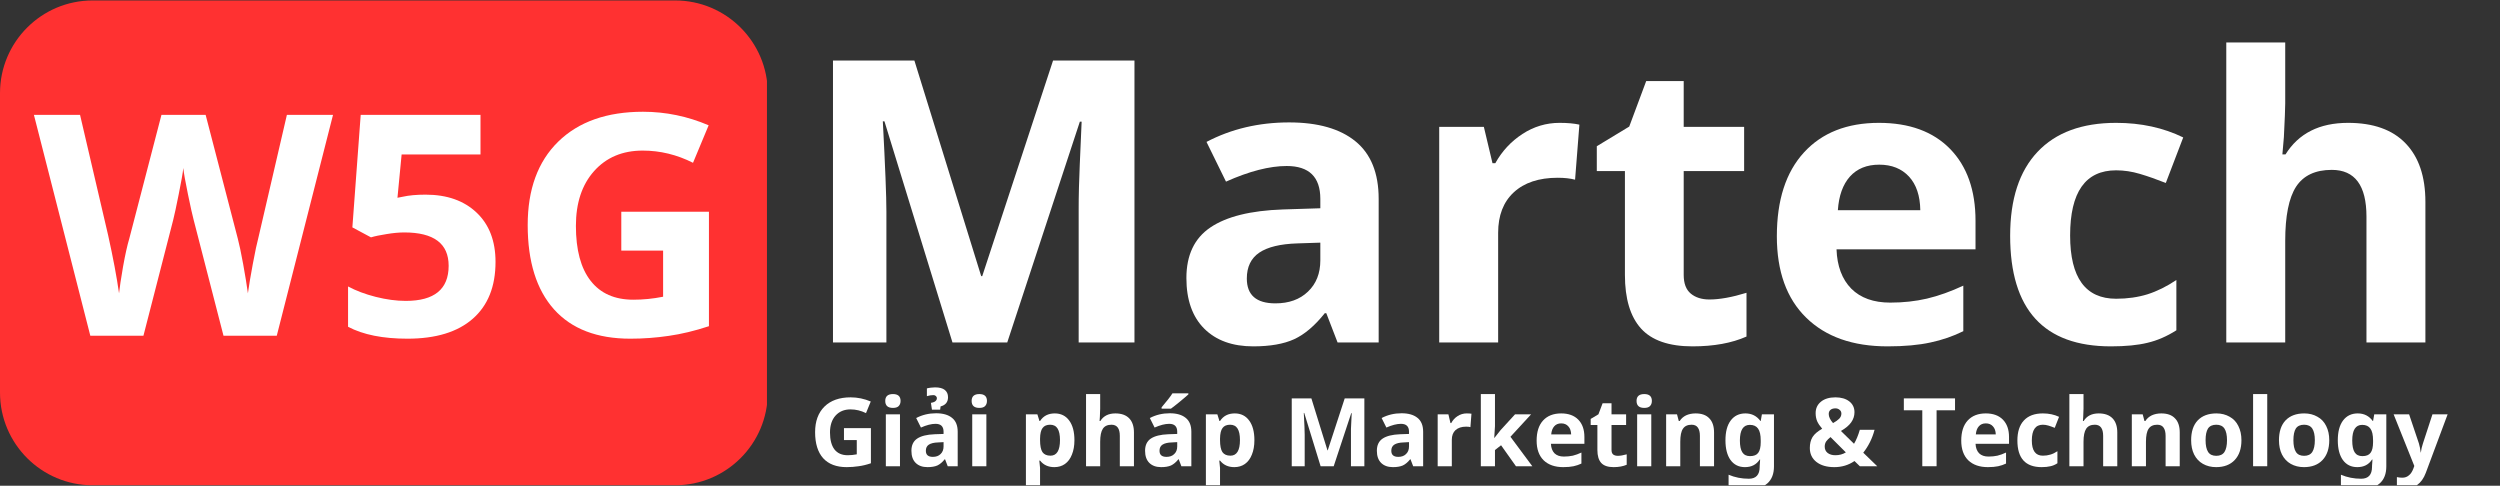 <svg xmlns="http://www.w3.org/2000/svg" xmlns:xlink="http://www.w3.org/1999/xlink" width="350" zoomAndPan="magnify" viewBox="0 0 262.5 51" height="68" preserveAspectRatio="xMidYMid meet" version="1.0"><rect x="0" y="0" width="262.5" height="51" fill="#333333" stroke="none"/><defs><g/><clipPath id="4fe22f88ce"><path d="M 0 0.047 L 80.73 0.047 L 80.73 50.949 L 0 50.949 Z M 0 0.047 " clip-rule="nonzero"/></clipPath><clipPath id="524b9f6f0a"><path d="M 9.73 0.047 L 70.883 0.047 C 76.258 0.047 80.617 4.406 80.617 9.781 L 80.617 41.219 C 80.617 46.594 76.258 50.953 70.883 50.953 L 9.73 50.953 C 4.355 50.953 0 46.594 0 41.219 L 0 9.781 C 0 4.406 4.355 0.047 9.73 0.047 Z M 9.73 0.047 " clip-rule="nonzero"/></clipPath><clipPath id="f0fea60687"><path d="M 107 43 L 113 43 L 113 50.949 L 107 50.949 Z M 107 43 " clip-rule="nonzero"/></clipPath><clipPath id="3b66107104"><path d="M 126 43 L 132 43 L 132 50.949 L 126 50.949 Z M 126 43 " clip-rule="nonzero"/></clipPath><clipPath id="3168076cb8"><path d="M 181 43 L 187 43 L 187 50.949 L 181 50.949 Z M 181 43 " clip-rule="nonzero"/></clipPath><clipPath id="0dcc3397a8"><path d="M 245 43 L 251 43 L 251 50.949 L 245 50.949 Z M 245 43 " clip-rule="nonzero"/></clipPath><clipPath id="de17e1a596"><path d="M 251 43 L 258 43 L 258 50.949 L 251 50.949 Z M 251 43 " clip-rule="nonzero"/></clipPath></defs><g clip-path="url(#4fe22f88ce)"><g clip-path="url(#524b9f6f0a)"><path fill="#ff3131" d="M 0 0.047 L 80.531 0.047 L 80.531 50.953 L 0 50.953 Z M 0 0.047 " fill-opacity="1" fill-rule="nonzero"/></g></g><g fill="#ffffff" fill-opacity="1"><g transform="translate(83.744, 35.962)"><g><path d="M 16.266 0 L 9.125 -23.219 L 8.953 -23.219 C 9.203 -18.5 9.328 -15.348 9.328 -13.766 L 9.328 0 L 3.719 0 L 3.719 -29.609 L 12.266 -29.609 L 19.281 -6.969 L 19.391 -6.969 L 26.828 -29.609 L 35.375 -29.609 L 35.375 0 L 29.516 0 L 29.516 -14.016 C 29.516 -14.672 29.523 -15.43 29.547 -16.297 C 29.566 -17.16 29.66 -19.457 29.828 -23.188 L 29.641 -23.188 L 22.016 0 Z M 16.266 0 "/></g></g></g><g fill="#ffffff" fill-opacity="1"><g transform="translate(122.838, 35.962)"><g><path d="M 17.609 0 L 16.422 -3.078 L 16.266 -3.078 C 15.223 -1.766 14.148 -0.852 13.047 -0.344 C 11.953 0.156 10.52 0.406 8.75 0.406 C 6.57 0.406 4.859 -0.211 3.609 -1.453 C 2.359 -2.703 1.734 -4.473 1.734 -6.766 C 1.734 -9.172 2.57 -10.941 4.25 -12.078 C 5.938 -13.223 8.473 -13.852 11.859 -13.969 L 15.797 -14.094 L 15.797 -15.078 C 15.797 -17.379 14.617 -18.531 12.266 -18.531 C 10.461 -18.531 8.336 -17.984 5.891 -16.891 L 3.844 -21.062 C 6.445 -22.426 9.336 -23.109 12.516 -23.109 C 15.547 -23.109 17.867 -22.445 19.484 -21.125 C 21.109 -19.801 21.922 -17.785 21.922 -15.078 L 21.922 0 Z M 15.797 -10.484 L 13.406 -10.406 C 11.613 -10.352 10.273 -10.031 9.391 -9.438 C 8.516 -8.844 8.078 -7.938 8.078 -6.719 C 8.078 -4.977 9.078 -4.109 11.078 -4.109 C 12.504 -4.109 13.645 -4.52 14.5 -5.344 C 15.363 -6.164 15.797 -7.258 15.797 -8.625 Z M 15.797 -10.484 "/></g></g></g><g fill="#ffffff" fill-opacity="1"><g transform="translate(147.883, 35.962)"><g><path d="M 15.875 -23.062 C 16.707 -23.062 17.398 -23 17.953 -22.875 L 17.5 -17.094 C 17 -17.227 16.391 -17.297 15.672 -17.297 C 13.703 -17.297 12.164 -16.785 11.062 -15.766 C 9.969 -14.754 9.422 -13.336 9.422 -11.516 L 9.422 0 L 3.234 0 L 3.234 -22.641 L 7.922 -22.641 L 8.828 -18.828 L 9.125 -18.828 C 9.832 -20.098 10.781 -21.117 11.969 -21.891 C 13.164 -22.672 14.469 -23.062 15.875 -23.062 Z M 15.875 -23.062 "/></g></g></g><g fill="#ffffff" fill-opacity="1"><g transform="translate(166.711, 35.962)"><g><path d="M 12.781 -4.516 C 13.852 -4.516 15.148 -4.75 16.672 -5.219 L 16.672 -0.625 C 15.129 0.062 13.238 0.406 11 0.406 C 8.531 0.406 6.727 -0.219 5.594 -1.469 C 4.469 -2.719 3.906 -4.594 3.906 -7.094 L 3.906 -18 L 0.953 -18 L 0.953 -20.609 L 4.359 -22.672 L 6.141 -27.453 L 10.078 -27.453 L 10.078 -22.641 L 16.422 -22.641 L 16.422 -18 L 10.078 -18 L 10.078 -7.094 C 10.078 -6.207 10.32 -5.555 10.812 -5.141 C 11.312 -4.723 11.969 -4.516 12.781 -4.516 Z M 12.781 -4.516 "/></g></g></g><g fill="#ffffff" fill-opacity="1"><g transform="translate(184.71, 35.962)"><g><path d="M 12.609 -18.672 C 11.305 -18.672 10.281 -18.254 9.531 -17.422 C 8.789 -16.586 8.367 -15.41 8.266 -13.891 L 16.922 -13.891 C 16.898 -15.41 16.504 -16.586 15.734 -17.422 C 14.961 -18.254 13.922 -18.672 12.609 -18.672 Z M 13.484 0.406 C 9.836 0.406 6.988 -0.598 4.938 -2.609 C 2.883 -4.617 1.859 -7.469 1.859 -11.156 C 1.859 -14.945 2.805 -17.879 4.703 -19.953 C 6.598 -22.023 9.223 -23.062 12.578 -23.062 C 15.773 -23.062 18.266 -22.148 20.047 -20.328 C 21.828 -18.504 22.719 -15.988 22.719 -12.781 L 22.719 -9.781 L 8.125 -9.781 C 8.188 -8.02 8.703 -6.645 9.672 -5.656 C 10.648 -4.676 12.016 -4.188 13.766 -4.188 C 15.129 -4.188 16.414 -4.328 17.625 -4.609 C 18.844 -4.898 20.113 -5.352 21.438 -5.969 L 21.438 -1.188 C 20.363 -0.656 19.211 -0.258 17.984 0 C 16.754 0.27 15.254 0.406 13.484 0.406 Z M 13.484 0.406 "/></g></g></g><g fill="#ffffff" fill-opacity="1"><g transform="translate(209.207, 35.962)"><g><path d="M 12.438 0.406 C 5.383 0.406 1.859 -3.461 1.859 -11.203 C 1.859 -15.047 2.816 -17.984 4.734 -20.016 C 6.648 -22.047 9.398 -23.062 12.984 -23.062 C 15.598 -23.062 17.945 -22.551 20.031 -21.531 L 18.203 -16.75 C 17.234 -17.133 16.328 -17.453 15.484 -17.703 C 14.648 -17.953 13.816 -18.078 12.984 -18.078 C 9.766 -18.078 8.156 -15.797 8.156 -11.234 C 8.156 -6.805 9.766 -4.594 12.984 -4.594 C 14.172 -4.594 15.27 -4.75 16.281 -5.062 C 17.289 -5.383 18.301 -5.883 19.312 -6.562 L 19.312 -1.281 C 18.312 -0.645 17.301 -0.207 16.281 0.031 C 15.27 0.281 13.988 0.406 12.438 0.406 Z M 12.438 0.406 "/></g></g></g><g fill="#ffffff" fill-opacity="1"><g transform="translate(230.526, 35.962)"><g><path d="M 24.141 0 L 17.953 0 L 17.953 -13.219 C 17.953 -16.488 16.738 -18.125 14.312 -18.125 C 12.582 -18.125 11.332 -17.535 10.562 -16.359 C 9.801 -15.18 9.422 -13.281 9.422 -10.656 L 9.422 0 L 3.234 0 L 3.234 -31.5 L 9.422 -31.5 L 9.422 -25.094 C 9.422 -24.594 9.375 -23.414 9.281 -21.562 L 9.125 -19.75 L 9.453 -19.75 C 10.828 -21.957 13.016 -23.062 16.016 -23.062 C 18.672 -23.062 20.688 -22.344 22.062 -20.906 C 23.445 -19.477 24.141 -17.43 24.141 -14.766 Z M 24.141 0 "/></g></g></g><g fill="#ffffff" fill-opacity="1"><g transform="translate(3.561, 35.25)"><g><path d="M 25.5 0 L 19.906 0 L 16.766 -12.188 C 16.648 -12.613 16.453 -13.504 16.172 -14.859 C 15.891 -16.223 15.727 -17.141 15.688 -17.609 C 15.625 -17.035 15.461 -16.113 15.203 -14.844 C 14.953 -13.582 14.758 -12.688 14.625 -12.156 L 11.5 0 L 5.922 0 L 0 -23.188 L 4.844 -23.188 L 7.797 -10.531 C 8.316 -8.195 8.695 -6.172 8.938 -4.453 C 9 -5.055 9.141 -5.988 9.359 -7.25 C 9.586 -8.52 9.805 -9.504 10.016 -10.203 L 13.391 -23.188 L 18.031 -23.188 L 21.406 -10.203 C 21.562 -9.617 21.75 -8.727 21.969 -7.531 C 22.188 -6.332 22.352 -5.305 22.469 -4.453 C 22.582 -5.273 22.754 -6.301 22.984 -7.531 C 23.211 -8.77 23.426 -9.77 23.625 -10.531 L 26.562 -23.188 L 31.406 -23.188 Z M 25.5 0 "/></g></g></g><g fill="#ffffff" fill-opacity="1"><g transform="translate(34.952, 35.25)"><g><path d="M 9.734 -14.812 C 11.984 -14.812 13.77 -14.18 15.094 -12.922 C 16.414 -11.672 17.078 -9.945 17.078 -7.75 C 17.078 -5.164 16.281 -3.176 14.688 -1.781 C 13.094 -0.383 10.805 0.312 7.828 0.312 C 5.254 0.312 3.176 -0.102 1.594 -0.938 L 1.594 -5.172 C 2.426 -4.723 3.395 -4.359 4.5 -4.078 C 5.613 -3.797 6.664 -3.656 7.656 -3.656 C 10.656 -3.656 12.156 -4.883 12.156 -7.344 C 12.156 -9.676 10.602 -10.844 7.5 -10.844 C 6.938 -10.844 6.316 -10.785 5.641 -10.672 C 4.961 -10.566 4.414 -10.453 4 -10.328 L 2.047 -11.375 L 2.922 -23.188 L 15.5 -23.188 L 15.5 -19.031 L 7.219 -19.031 L 6.781 -14.484 L 7.344 -14.594 C 7.988 -14.738 8.785 -14.812 9.734 -14.812 Z M 9.734 -14.812 "/></g></g></g><g fill="#ffffff" fill-opacity="1"><g transform="translate(53.517, 35.25)"><g><path d="M 11.719 -13.016 L 20.922 -13.016 L 20.922 -1 C 19.43 -0.508 18.023 -0.172 16.703 0.016 C 15.391 0.211 14.047 0.312 12.672 0.312 C 9.172 0.312 6.5 -0.711 4.656 -2.766 C 2.812 -4.828 1.891 -7.781 1.891 -11.625 C 1.891 -15.363 2.957 -18.281 5.094 -20.375 C 7.238 -22.469 10.207 -23.516 14 -23.516 C 16.383 -23.516 18.68 -23.039 20.891 -22.094 L 19.25 -18.156 C 17.562 -19.008 15.801 -19.438 13.969 -19.438 C 11.844 -19.438 10.141 -18.719 8.859 -17.281 C 7.586 -15.852 6.953 -13.938 6.953 -11.531 C 6.953 -9.008 7.469 -7.086 8.5 -5.766 C 9.531 -4.441 11.023 -3.781 12.984 -3.781 C 14.016 -3.781 15.055 -3.883 16.109 -4.094 L 16.109 -8.938 L 11.719 -8.938 Z M 11.719 -13.016 "/></g></g></g><g fill="#ffffff" fill-opacity="1"><g transform="translate(85.008, 48.955)"><g><path d="M 3.609 -4 L 6.438 -4 L 6.438 -0.312 C 5.977 -0.156 5.547 -0.051 5.141 0 C 4.734 0.062 4.316 0.094 3.891 0.094 C 2.816 0.094 1.992 -0.219 1.422 -0.844 C 0.859 -1.477 0.578 -2.391 0.578 -3.578 C 0.578 -4.723 0.906 -5.617 1.562 -6.266 C 2.219 -6.91 3.133 -7.234 4.312 -7.234 C 5.039 -7.234 5.742 -7.086 6.422 -6.797 L 5.922 -5.578 C 5.398 -5.836 4.859 -5.969 4.297 -5.969 C 3.641 -5.969 3.113 -5.75 2.719 -5.312 C 2.332 -4.875 2.141 -4.285 2.141 -3.547 C 2.141 -2.773 2.297 -2.18 2.609 -1.766 C 2.93 -1.359 3.395 -1.156 4 -1.156 C 4.312 -1.156 4.629 -1.188 4.953 -1.25 L 4.953 -2.75 L 3.609 -2.75 Z M 3.609 -4 "/></g></g></g><g fill="#ffffff" fill-opacity="1"><g transform="translate(92.232, 48.955)"><g><path d="M 0.719 -6.859 C 0.719 -7.336 0.988 -7.578 1.531 -7.578 C 2.062 -7.578 2.328 -7.336 2.328 -6.859 C 2.328 -6.629 2.258 -6.445 2.125 -6.312 C 2 -6.188 1.801 -6.125 1.531 -6.125 C 0.988 -6.125 0.719 -6.367 0.719 -6.859 Z M 2.266 0 L 0.781 0 L 0.781 -5.453 L 2.266 -5.453 Z M 2.266 0 "/></g></g></g><g fill="#ffffff" fill-opacity="1"><g transform="translate(95.277, 48.955)"><g><path d="M 4.234 0 L 3.953 -0.734 L 3.922 -0.734 C 3.672 -0.422 3.41 -0.203 3.141 -0.078 C 2.879 0.035 2.535 0.094 2.109 0.094 C 1.586 0.094 1.176 -0.051 0.875 -0.344 C 0.57 -0.645 0.422 -1.07 0.422 -1.625 C 0.422 -2.207 0.625 -2.633 1.031 -2.906 C 1.438 -3.176 2.047 -3.328 2.859 -3.359 L 3.797 -3.391 L 3.797 -3.625 C 3.797 -4.176 3.516 -4.453 2.953 -4.453 C 2.516 -4.453 2.004 -4.32 1.422 -4.062 L 0.922 -5.062 C 1.555 -5.395 2.254 -5.562 3.016 -5.562 C 3.742 -5.562 4.301 -5.398 4.688 -5.078 C 5.082 -4.766 5.281 -4.281 5.281 -3.625 L 5.281 0 Z M 3.797 -2.531 L 3.234 -2.5 C 2.797 -2.488 2.469 -2.41 2.25 -2.266 C 2.039 -2.129 1.938 -1.914 1.938 -1.625 C 1.938 -1.195 2.18 -0.984 2.672 -0.984 C 3.016 -0.984 3.285 -1.082 3.484 -1.281 C 3.691 -1.477 3.797 -1.742 3.797 -2.078 Z M 4.266 -7.25 C 4.266 -6.738 4.004 -6.414 3.484 -6.281 L 3.438 -5.938 L 2.578 -5.938 L 2.469 -6.656 C 2.707 -6.695 2.867 -6.758 2.953 -6.844 C 3.047 -6.926 3.094 -7.023 3.094 -7.141 C 3.094 -7.242 3.055 -7.32 2.984 -7.375 C 2.922 -7.438 2.836 -7.469 2.734 -7.469 C 2.516 -7.469 2.285 -7.43 2.047 -7.359 L 2.047 -8.172 C 2.148 -8.203 2.285 -8.227 2.453 -8.25 C 2.617 -8.27 2.77 -8.281 2.906 -8.281 C 3.363 -8.281 3.703 -8.191 3.922 -8.016 C 4.148 -7.836 4.266 -7.582 4.266 -7.25 Z M 4.266 -7.25 "/></g></g></g><g fill="#ffffff" fill-opacity="1"><g transform="translate(101.303, 48.955)"><g><path d="M 0.719 -6.859 C 0.719 -7.336 0.988 -7.578 1.531 -7.578 C 2.062 -7.578 2.328 -7.336 2.328 -6.859 C 2.328 -6.629 2.258 -6.445 2.125 -6.312 C 2 -6.188 1.801 -6.125 1.531 -6.125 C 0.988 -6.125 0.719 -6.367 0.719 -6.859 Z M 2.266 0 L 0.781 0 L 0.781 -5.453 L 2.266 -5.453 Z M 2.266 0 "/></g></g></g><g fill="#ffffff" fill-opacity="1"><g transform="translate(104.348, 48.955)"><g/></g></g><g clip-path="url(#f0fea60687)"><g fill="#ffffff" fill-opacity="1"><g transform="translate(106.94, 48.955)"><g><path d="M 3.766 0.094 C 3.129 0.094 2.629 -0.133 2.266 -0.594 L 2.188 -0.594 C 2.238 -0.145 2.266 0.113 2.266 0.188 L 2.266 2.406 L 0.781 2.406 L 0.781 -5.453 L 1.984 -5.453 L 2.203 -4.75 L 2.266 -4.75 C 2.609 -5.281 3.125 -5.547 3.812 -5.547 C 4.457 -5.547 4.961 -5.297 5.328 -4.797 C 5.691 -4.305 5.875 -3.617 5.875 -2.734 C 5.875 -2.148 5.785 -1.645 5.609 -1.219 C 5.441 -0.789 5.195 -0.461 4.875 -0.234 C 4.562 -0.016 4.191 0.094 3.766 0.094 Z M 3.328 -4.359 C 2.961 -4.359 2.695 -4.242 2.531 -4.016 C 2.363 -3.797 2.273 -3.426 2.266 -2.906 L 2.266 -2.75 C 2.266 -2.164 2.348 -1.742 2.516 -1.484 C 2.691 -1.234 2.973 -1.109 3.359 -1.109 C 4.023 -1.109 4.359 -1.656 4.359 -2.75 C 4.359 -3.289 4.273 -3.691 4.109 -3.953 C 3.941 -4.223 3.68 -4.359 3.328 -4.359 Z M 3.328 -4.359 "/></g></g></g></g><g fill="#ffffff" fill-opacity="1"><g transform="translate(113.253, 48.955)"><g><path d="M 5.812 0 L 4.328 0 L 4.328 -3.188 C 4.328 -3.969 4.035 -4.359 3.453 -4.359 C 3.035 -4.359 2.734 -4.219 2.547 -3.938 C 2.359 -3.656 2.266 -3.195 2.266 -2.562 L 2.266 0 L 0.781 0 L 0.781 -7.578 L 2.266 -7.578 L 2.266 -6.047 C 2.266 -5.922 2.254 -5.633 2.234 -5.188 L 2.203 -4.75 L 2.281 -4.75 C 2.613 -5.281 3.141 -5.547 3.859 -5.547 C 4.492 -5.547 4.977 -5.375 5.312 -5.031 C 5.645 -4.688 5.812 -4.191 5.812 -3.547 Z M 5.812 0 "/></g></g></g><g fill="#ffffff" fill-opacity="1"><g transform="translate(119.811, 48.955)"><g><path d="M 4.234 0 L 3.953 -0.734 L 3.922 -0.734 C 3.672 -0.422 3.41 -0.203 3.141 -0.078 C 2.879 0.035 2.535 0.094 2.109 0.094 C 1.586 0.094 1.176 -0.051 0.875 -0.344 C 0.57 -0.645 0.422 -1.07 0.422 -1.625 C 0.422 -2.207 0.625 -2.633 1.031 -2.906 C 1.438 -3.176 2.047 -3.328 2.859 -3.359 L 3.797 -3.391 L 3.797 -3.625 C 3.797 -4.176 3.516 -4.453 2.953 -4.453 C 2.516 -4.453 2.004 -4.32 1.422 -4.062 L 0.922 -5.062 C 1.555 -5.395 2.254 -5.562 3.016 -5.562 C 3.742 -5.562 4.301 -5.398 4.688 -5.078 C 5.082 -4.766 5.281 -4.281 5.281 -3.625 L 5.281 0 Z M 3.797 -2.531 L 3.234 -2.5 C 2.797 -2.488 2.469 -2.41 2.25 -2.266 C 2.039 -2.129 1.938 -1.914 1.938 -1.625 C 1.938 -1.195 2.18 -0.984 2.672 -0.984 C 3.016 -0.984 3.285 -1.082 3.484 -1.281 C 3.691 -1.477 3.797 -1.742 3.797 -2.078 Z M 2.156 -6.047 L 2.156 -6.188 C 2.707 -6.832 3.086 -7.32 3.297 -7.656 L 4.969 -7.656 L 4.969 -7.547 C 4.789 -7.379 4.5 -7.129 4.094 -6.797 C 3.688 -6.461 3.367 -6.211 3.141 -6.047 Z M 2.156 -6.047 "/></g></g></g><g clip-path="url(#3b66107104)"><g fill="#ffffff" fill-opacity="1"><g transform="translate(125.837, 48.955)"><g><path d="M 3.766 0.094 C 3.129 0.094 2.629 -0.133 2.266 -0.594 L 2.188 -0.594 C 2.238 -0.145 2.266 0.113 2.266 0.188 L 2.266 2.406 L 0.781 2.406 L 0.781 -5.453 L 1.984 -5.453 L 2.203 -4.75 L 2.266 -4.75 C 2.609 -5.281 3.125 -5.547 3.812 -5.547 C 4.457 -5.547 4.961 -5.297 5.328 -4.797 C 5.691 -4.305 5.875 -3.617 5.875 -2.734 C 5.875 -2.148 5.785 -1.645 5.609 -1.219 C 5.441 -0.789 5.195 -0.461 4.875 -0.234 C 4.562 -0.016 4.191 0.094 3.766 0.094 Z M 3.328 -4.359 C 2.961 -4.359 2.695 -4.242 2.531 -4.016 C 2.363 -3.797 2.273 -3.426 2.266 -2.906 L 2.266 -2.75 C 2.266 -2.164 2.348 -1.742 2.516 -1.484 C 2.691 -1.234 2.973 -1.109 3.359 -1.109 C 4.023 -1.109 4.359 -1.656 4.359 -2.75 C 4.359 -3.289 4.273 -3.691 4.109 -3.953 C 3.941 -4.223 3.68 -4.359 3.328 -4.359 Z M 3.328 -4.359 "/></g></g></g></g><g fill="#ffffff" fill-opacity="1"><g transform="translate(132.15, 48.955)"><g/></g></g><g fill="#ffffff" fill-opacity="1"><g transform="translate(134.742, 48.955)"><g><path d="M 3.922 0 L 2.203 -5.594 L 2.156 -5.594 C 2.219 -4.457 2.25 -3.695 2.25 -3.312 L 2.25 0 L 0.891 0 L 0.891 -7.125 L 2.953 -7.125 L 4.641 -1.672 L 4.672 -1.672 L 6.453 -7.125 L 8.516 -7.125 L 8.516 0 L 7.109 0 L 7.109 -3.375 C 7.109 -3.531 7.109 -3.711 7.109 -3.922 C 7.117 -4.129 7.145 -4.68 7.188 -5.578 L 7.141 -5.578 L 5.297 0 Z M 3.922 0 "/></g></g></g><g fill="#ffffff" fill-opacity="1"><g transform="translate(144.149, 48.955)"><g><path d="M 4.234 0 L 3.953 -0.734 L 3.922 -0.734 C 3.672 -0.422 3.41 -0.203 3.141 -0.078 C 2.879 0.035 2.535 0.094 2.109 0.094 C 1.586 0.094 1.176 -0.051 0.875 -0.344 C 0.57 -0.645 0.422 -1.07 0.422 -1.625 C 0.422 -2.207 0.625 -2.633 1.031 -2.906 C 1.438 -3.176 2.047 -3.328 2.859 -3.359 L 3.797 -3.391 L 3.797 -3.625 C 3.797 -4.176 3.516 -4.453 2.953 -4.453 C 2.516 -4.453 2.004 -4.32 1.422 -4.062 L 0.922 -5.062 C 1.555 -5.395 2.254 -5.562 3.016 -5.562 C 3.742 -5.562 4.301 -5.398 4.688 -5.078 C 5.082 -4.766 5.281 -4.281 5.281 -3.625 L 5.281 0 Z M 3.797 -2.531 L 3.234 -2.5 C 2.797 -2.488 2.469 -2.41 2.25 -2.266 C 2.039 -2.129 1.938 -1.914 1.938 -1.625 C 1.938 -1.195 2.18 -0.984 2.672 -0.984 C 3.016 -0.984 3.285 -1.082 3.484 -1.281 C 3.691 -1.477 3.797 -1.742 3.797 -2.078 Z M 3.797 -2.531 "/></g></g></g><g fill="#ffffff" fill-opacity="1"><g transform="translate(150.175, 48.955)"><g><path d="M 3.828 -5.547 C 4.023 -5.547 4.191 -5.535 4.328 -5.516 L 4.219 -4.109 C 4.094 -4.141 3.941 -4.156 3.766 -4.156 C 3.297 -4.156 2.926 -4.035 2.656 -3.797 C 2.395 -3.555 2.266 -3.219 2.266 -2.781 L 2.266 0 L 0.781 0 L 0.781 -5.453 L 1.906 -5.453 L 2.125 -4.531 L 2.203 -4.531 C 2.367 -4.844 2.594 -5.086 2.875 -5.266 C 3.164 -5.453 3.484 -5.547 3.828 -5.547 Z M 3.828 -5.547 "/></g></g></g><g fill="#ffffff" fill-opacity="1"><g transform="translate(154.706, 48.955)"><g><path d="M 2.203 -2.969 L 2.859 -3.797 L 4.375 -5.453 L 6.062 -5.453 L 3.891 -3.094 L 6.188 0 L 4.469 0 L 2.906 -2.203 L 2.266 -1.703 L 2.266 0 L 0.781 0 L 0.781 -7.578 L 2.266 -7.578 L 2.266 -4.203 L 2.188 -2.969 Z M 2.203 -2.969 "/></g></g></g><g fill="#ffffff" fill-opacity="1"><g transform="translate(160.893, 48.955)"><g><path d="M 3.031 -4.5 C 2.719 -4.5 2.473 -4.395 2.297 -4.188 C 2.117 -3.988 2.016 -3.707 1.984 -3.344 L 4.078 -3.344 C 4.066 -3.707 3.969 -3.988 3.781 -4.188 C 3.602 -4.395 3.352 -4.5 3.031 -4.5 Z M 3.25 0.094 C 2.375 0.094 1.688 -0.145 1.188 -0.625 C 0.695 -1.113 0.453 -1.801 0.453 -2.688 C 0.453 -3.602 0.676 -4.305 1.125 -4.797 C 1.582 -5.297 2.219 -5.547 3.031 -5.547 C 3.801 -5.547 4.398 -5.328 4.828 -4.891 C 5.254 -4.453 5.469 -3.848 5.469 -3.078 L 5.469 -2.359 L 1.953 -2.359 C 1.973 -1.93 2.098 -1.598 2.328 -1.359 C 2.566 -1.129 2.895 -1.016 3.312 -1.016 C 3.645 -1.016 3.957 -1.047 4.25 -1.109 C 4.539 -1.18 4.844 -1.289 5.156 -1.438 L 5.156 -0.281 C 4.895 -0.156 4.617 -0.062 4.328 0 C 4.035 0.062 3.676 0.094 3.25 0.094 Z M 3.25 0.094 "/></g></g></g><g fill="#ffffff" fill-opacity="1"><g transform="translate(166.788, 48.955)"><g><path d="M 3.078 -1.094 C 3.336 -1.094 3.648 -1.145 4.016 -1.25 L 4.016 -0.156 C 3.641 0.008 3.18 0.094 2.641 0.094 C 2.047 0.094 1.613 -0.051 1.344 -0.344 C 1.07 -0.645 0.938 -1.098 0.938 -1.703 L 0.938 -4.328 L 0.234 -4.328 L 0.234 -4.969 L 1.047 -5.453 L 1.484 -6.609 L 2.422 -6.609 L 2.422 -5.453 L 3.953 -5.453 L 3.953 -4.328 L 2.422 -4.328 L 2.422 -1.703 C 2.422 -1.492 2.477 -1.336 2.594 -1.234 C 2.719 -1.141 2.879 -1.094 3.078 -1.094 Z M 3.078 -1.094 "/></g></g></g><g fill="#ffffff" fill-opacity="1"><g transform="translate(171.119, 48.955)"><g><path d="M 0.719 -6.859 C 0.719 -7.336 0.988 -7.578 1.531 -7.578 C 2.062 -7.578 2.328 -7.336 2.328 -6.859 C 2.328 -6.629 2.258 -6.445 2.125 -6.312 C 2 -6.188 1.801 -6.125 1.531 -6.125 C 0.988 -6.125 0.719 -6.367 0.719 -6.859 Z M 2.266 0 L 0.781 0 L 0.781 -5.453 L 2.266 -5.453 Z M 2.266 0 "/></g></g></g><g fill="#ffffff" fill-opacity="1"><g transform="translate(174.163, 48.955)"><g><path d="M 5.812 0 L 4.328 0 L 4.328 -3.188 C 4.328 -3.57 4.254 -3.863 4.109 -4.062 C 3.973 -4.258 3.754 -4.359 3.453 -4.359 C 3.035 -4.359 2.734 -4.219 2.547 -3.938 C 2.359 -3.664 2.266 -3.207 2.266 -2.562 L 2.266 0 L 0.781 0 L 0.781 -5.453 L 1.922 -5.453 L 2.109 -4.75 L 2.203 -4.75 C 2.367 -5.008 2.594 -5.207 2.875 -5.344 C 3.164 -5.477 3.5 -5.547 3.875 -5.547 C 4.508 -5.547 4.988 -5.375 5.312 -5.031 C 5.645 -4.695 5.812 -4.203 5.812 -3.547 Z M 5.812 0 "/></g></g></g><g clip-path="url(#3168076cb8)"><g fill="#ffffff" fill-opacity="1"><g transform="translate(180.72, 48.955)"><g><path d="M 3.031 -1.062 C 3.438 -1.062 3.723 -1.176 3.891 -1.406 C 4.066 -1.633 4.156 -2.008 4.156 -2.531 L 4.156 -2.703 C 4.156 -3.285 4.062 -3.703 3.875 -3.953 C 3.695 -4.211 3.41 -4.344 3.016 -4.344 C 2.316 -4.344 1.969 -3.797 1.969 -2.703 C 1.969 -2.148 2.051 -1.738 2.219 -1.469 C 2.395 -1.195 2.664 -1.062 3.031 -1.062 Z M 5.547 0.016 C 5.547 0.797 5.316 1.391 4.859 1.797 C 4.398 2.203 3.719 2.406 2.812 2.406 C 2.02 2.406 1.344 2.297 0.781 2.078 L 0.781 0.891 C 1.438 1.172 2.145 1.312 2.906 1.312 C 3.664 1.312 4.047 0.895 4.047 0.062 L 4.047 -0.031 L 4.094 -0.703 L 4.047 -0.703 C 3.703 -0.172 3.188 0.094 2.5 0.094 C 1.852 0.094 1.348 -0.156 0.984 -0.656 C 0.629 -1.156 0.453 -1.844 0.453 -2.719 C 0.453 -3.613 0.633 -4.305 1 -4.797 C 1.375 -5.297 1.891 -5.547 2.547 -5.547 C 3.211 -5.547 3.738 -5.281 4.125 -4.75 L 4.156 -4.75 L 4.281 -5.453 L 5.547 -5.453 Z M 5.547 0.016 "/></g></g></g></g><g fill="#ffffff" fill-opacity="1"><g transform="translate(187.034, 48.955)"><g/></g></g><g fill="#ffffff" fill-opacity="1"><g transform="translate(189.626, 48.955)"><g><path d="M 7.484 0 L 5.656 0 L 5.094 -0.547 C 4.469 -0.117 3.766 0.094 2.984 0.094 C 2.191 0.094 1.562 -0.086 1.094 -0.453 C 0.633 -0.816 0.406 -1.305 0.406 -1.922 C 0.406 -2.367 0.5 -2.75 0.688 -3.062 C 0.883 -3.375 1.223 -3.664 1.703 -3.938 C 1.461 -4.219 1.285 -4.484 1.172 -4.734 C 1.066 -4.992 1.016 -5.273 1.016 -5.578 C 1.016 -6.078 1.203 -6.477 1.578 -6.781 C 1.953 -7.082 2.457 -7.234 3.094 -7.234 C 3.695 -7.234 4.18 -7.094 4.547 -6.812 C 4.91 -6.531 5.094 -6.148 5.094 -5.672 C 5.094 -5.285 4.977 -4.93 4.75 -4.609 C 4.531 -4.297 4.172 -3.992 3.672 -3.703 L 5.047 -2.359 C 5.273 -2.734 5.477 -3.223 5.656 -3.828 L 7.203 -3.828 C 7.086 -3.379 6.926 -2.945 6.719 -2.531 C 6.508 -2.113 6.273 -1.742 6.016 -1.422 Z M 1.969 -2.062 C 1.969 -1.781 2.07 -1.555 2.281 -1.391 C 2.488 -1.234 2.758 -1.156 3.094 -1.156 C 3.5 -1.156 3.863 -1.254 4.188 -1.453 L 2.578 -3.062 C 2.391 -2.914 2.238 -2.766 2.125 -2.609 C 2.02 -2.453 1.969 -2.27 1.969 -2.062 Z M 3.719 -5.531 C 3.719 -5.695 3.656 -5.828 3.531 -5.922 C 3.414 -6.023 3.27 -6.078 3.094 -6.078 C 2.875 -6.078 2.703 -6.023 2.578 -5.922 C 2.453 -5.816 2.391 -5.672 2.391 -5.484 C 2.391 -5.191 2.539 -4.875 2.844 -4.531 C 3.125 -4.688 3.336 -4.836 3.484 -4.984 C 3.641 -5.141 3.719 -5.32 3.719 -5.531 Z M 3.719 -5.531 "/></g></g></g><g fill="#ffffff" fill-opacity="1"><g transform="translate(197.109, 48.955)"><g/></g></g><g fill="#ffffff" fill-opacity="1"><g transform="translate(199.7, 48.955)"><g><path d="M 3.641 0 L 2.141 0 L 2.141 -5.875 L 0.203 -5.875 L 0.203 -7.125 L 5.578 -7.125 L 5.578 -5.875 L 3.641 -5.875 Z M 3.641 0 "/></g></g></g><g fill="#ffffff" fill-opacity="1"><g transform="translate(205.478, 48.955)"><g><path d="M 3.031 -4.5 C 2.719 -4.5 2.473 -4.395 2.297 -4.188 C 2.117 -3.988 2.016 -3.707 1.984 -3.344 L 4.078 -3.344 C 4.066 -3.707 3.969 -3.988 3.781 -4.188 C 3.602 -4.395 3.352 -4.5 3.031 -4.5 Z M 3.25 0.094 C 2.375 0.094 1.688 -0.145 1.188 -0.625 C 0.695 -1.113 0.453 -1.801 0.453 -2.688 C 0.453 -3.602 0.676 -4.305 1.125 -4.797 C 1.582 -5.297 2.219 -5.547 3.031 -5.547 C 3.801 -5.547 4.398 -5.328 4.828 -4.891 C 5.254 -4.453 5.469 -3.848 5.469 -3.078 L 5.469 -2.359 L 1.953 -2.359 C 1.973 -1.93 2.098 -1.598 2.328 -1.359 C 2.566 -1.129 2.895 -1.016 3.312 -1.016 C 3.645 -1.016 3.957 -1.047 4.25 -1.109 C 4.539 -1.18 4.844 -1.289 5.156 -1.438 L 5.156 -0.281 C 4.895 -0.156 4.617 -0.062 4.328 0 C 4.035 0.062 3.676 0.094 3.25 0.094 Z M 3.25 0.094 "/></g></g></g><g fill="#ffffff" fill-opacity="1"><g transform="translate(211.373, 48.955)"><g><path d="M 3 0.094 C 1.301 0.094 0.453 -0.836 0.453 -2.703 C 0.453 -3.617 0.68 -4.32 1.141 -4.812 C 1.598 -5.301 2.258 -5.547 3.125 -5.547 C 3.758 -5.547 4.328 -5.426 4.828 -5.188 L 4.375 -4.031 C 4.145 -4.125 3.926 -4.203 3.719 -4.266 C 3.52 -4.328 3.32 -4.359 3.125 -4.359 C 2.352 -4.359 1.969 -3.805 1.969 -2.703 C 1.969 -1.641 2.352 -1.109 3.125 -1.109 C 3.406 -1.109 3.664 -1.145 3.906 -1.219 C 4.156 -1.289 4.406 -1.41 4.656 -1.578 L 4.656 -0.312 C 4.414 -0.156 4.172 -0.051 3.922 0 C 3.672 0.062 3.363 0.094 3 0.094 Z M 3 0.094 "/></g></g></g><g fill="#ffffff" fill-opacity="1"><g transform="translate(216.503, 48.955)"><g><path d="M 5.812 0 L 4.328 0 L 4.328 -3.188 C 4.328 -3.969 4.035 -4.359 3.453 -4.359 C 3.035 -4.359 2.734 -4.219 2.547 -3.938 C 2.359 -3.656 2.266 -3.195 2.266 -2.562 L 2.266 0 L 0.781 0 L 0.781 -7.578 L 2.266 -7.578 L 2.266 -6.047 C 2.266 -5.922 2.254 -5.633 2.234 -5.188 L 2.203 -4.75 L 2.281 -4.75 C 2.613 -5.281 3.141 -5.547 3.859 -5.547 C 4.492 -5.547 4.977 -5.375 5.312 -5.031 C 5.645 -4.688 5.812 -4.191 5.812 -3.547 Z M 5.812 0 "/></g></g></g><g fill="#ffffff" fill-opacity="1"><g transform="translate(223.06, 48.955)"><g><path d="M 5.812 0 L 4.328 0 L 4.328 -3.188 C 4.328 -3.57 4.254 -3.863 4.109 -4.062 C 3.973 -4.258 3.754 -4.359 3.453 -4.359 C 3.035 -4.359 2.734 -4.219 2.547 -3.938 C 2.359 -3.664 2.266 -3.207 2.266 -2.562 L 2.266 0 L 0.781 0 L 0.781 -5.453 L 1.922 -5.453 L 2.109 -4.75 L 2.203 -4.75 C 2.367 -5.008 2.594 -5.207 2.875 -5.344 C 3.164 -5.477 3.5 -5.547 3.875 -5.547 C 4.508 -5.547 4.988 -5.375 5.312 -5.031 C 5.645 -4.695 5.812 -4.203 5.812 -3.547 Z M 5.812 0 "/></g></g></g><g fill="#ffffff" fill-opacity="1"><g transform="translate(229.617, 48.955)"><g><path d="M 1.969 -2.734 C 1.969 -2.191 2.055 -1.781 2.234 -1.5 C 2.41 -1.227 2.695 -1.094 3.094 -1.094 C 3.488 -1.094 3.773 -1.227 3.953 -1.5 C 4.129 -1.781 4.219 -2.191 4.219 -2.734 C 4.219 -3.273 4.129 -3.68 3.953 -3.953 C 3.773 -4.223 3.488 -4.359 3.094 -4.359 C 2.688 -4.359 2.395 -4.223 2.219 -3.953 C 2.051 -3.68 1.969 -3.273 1.969 -2.734 Z M 5.734 -2.734 C 5.734 -1.848 5.5 -1.156 5.031 -0.656 C 4.562 -0.156 3.91 0.094 3.078 0.094 C 2.555 0.094 2.094 -0.02 1.688 -0.25 C 1.289 -0.477 0.984 -0.805 0.766 -1.234 C 0.555 -1.66 0.453 -2.16 0.453 -2.734 C 0.453 -3.629 0.68 -4.32 1.141 -4.812 C 1.609 -5.301 2.266 -5.547 3.109 -5.547 C 3.629 -5.547 4.086 -5.43 4.484 -5.203 C 4.891 -4.984 5.195 -4.66 5.406 -4.234 C 5.625 -3.805 5.734 -3.305 5.734 -2.734 Z M 5.734 -2.734 "/></g></g></g><g fill="#ffffff" fill-opacity="1"><g transform="translate(235.794, 48.955)"><g><path d="M 2.266 0 L 0.781 0 L 0.781 -7.578 L 2.266 -7.578 Z M 2.266 0 "/></g></g></g><g fill="#ffffff" fill-opacity="1"><g transform="translate(238.839, 48.955)"><g><path d="M 1.969 -2.734 C 1.969 -2.191 2.055 -1.781 2.234 -1.5 C 2.41 -1.227 2.695 -1.094 3.094 -1.094 C 3.488 -1.094 3.773 -1.227 3.953 -1.5 C 4.129 -1.781 4.219 -2.191 4.219 -2.734 C 4.219 -3.273 4.129 -3.68 3.953 -3.953 C 3.773 -4.223 3.488 -4.359 3.094 -4.359 C 2.688 -4.359 2.395 -4.223 2.219 -3.953 C 2.051 -3.68 1.969 -3.273 1.969 -2.734 Z M 5.734 -2.734 C 5.734 -1.848 5.5 -1.156 5.031 -0.656 C 4.562 -0.156 3.91 0.094 3.078 0.094 C 2.555 0.094 2.094 -0.02 1.688 -0.25 C 1.289 -0.477 0.984 -0.805 0.766 -1.234 C 0.555 -1.66 0.453 -2.16 0.453 -2.734 C 0.453 -3.629 0.68 -4.32 1.141 -4.812 C 1.609 -5.301 2.266 -5.547 3.109 -5.547 C 3.629 -5.547 4.086 -5.43 4.484 -5.203 C 4.891 -4.984 5.195 -4.66 5.406 -4.234 C 5.625 -3.805 5.734 -3.305 5.734 -2.734 Z M 5.734 -2.734 "/></g></g></g><g clip-path="url(#0dcc3397a8)"><g fill="#ffffff" fill-opacity="1"><g transform="translate(245.016, 48.955)"><g><path d="M 3.031 -1.062 C 3.438 -1.062 3.723 -1.176 3.891 -1.406 C 4.066 -1.633 4.156 -2.008 4.156 -2.531 L 4.156 -2.703 C 4.156 -3.285 4.062 -3.703 3.875 -3.953 C 3.695 -4.211 3.41 -4.344 3.016 -4.344 C 2.316 -4.344 1.969 -3.797 1.969 -2.703 C 1.969 -2.148 2.051 -1.738 2.219 -1.469 C 2.395 -1.195 2.664 -1.062 3.031 -1.062 Z M 5.547 0.016 C 5.547 0.797 5.316 1.391 4.859 1.797 C 4.398 2.203 3.719 2.406 2.812 2.406 C 2.02 2.406 1.344 2.297 0.781 2.078 L 0.781 0.891 C 1.438 1.172 2.145 1.312 2.906 1.312 C 3.664 1.312 4.047 0.895 4.047 0.062 L 4.047 -0.031 L 4.094 -0.703 L 4.047 -0.703 C 3.703 -0.172 3.188 0.094 2.5 0.094 C 1.852 0.094 1.348 -0.156 0.984 -0.656 C 0.629 -1.156 0.453 -1.844 0.453 -2.719 C 0.453 -3.613 0.633 -4.305 1 -4.797 C 1.375 -5.297 1.891 -5.547 2.547 -5.547 C 3.211 -5.547 3.738 -5.281 4.125 -4.75 L 4.156 -4.75 L 4.281 -5.453 L 5.547 -5.453 Z M 5.547 0.016 "/></g></g></g></g><g clip-path="url(#de17e1a596)"><g fill="#ffffff" fill-opacity="1"><g transform="translate(251.33, 48.955)"><g><path d="M 0 -5.453 L 1.625 -5.453 L 2.656 -2.391 C 2.738 -2.117 2.801 -1.801 2.844 -1.438 L 2.859 -1.438 C 2.898 -1.77 2.973 -2.086 3.078 -2.391 L 4.078 -5.453 L 5.672 -5.453 L 3.375 0.703 C 3.164 1.266 2.863 1.688 2.469 1.969 C 2.07 2.258 1.613 2.406 1.094 2.406 C 0.844 2.406 0.594 2.375 0.344 2.312 L 0.344 1.141 C 0.52 1.18 0.711 1.203 0.922 1.203 C 1.191 1.203 1.422 1.117 1.609 0.953 C 1.805 0.797 1.961 0.555 2.078 0.234 L 2.172 -0.031 Z M 0 -5.453 "/></g></g></g></g></svg>
